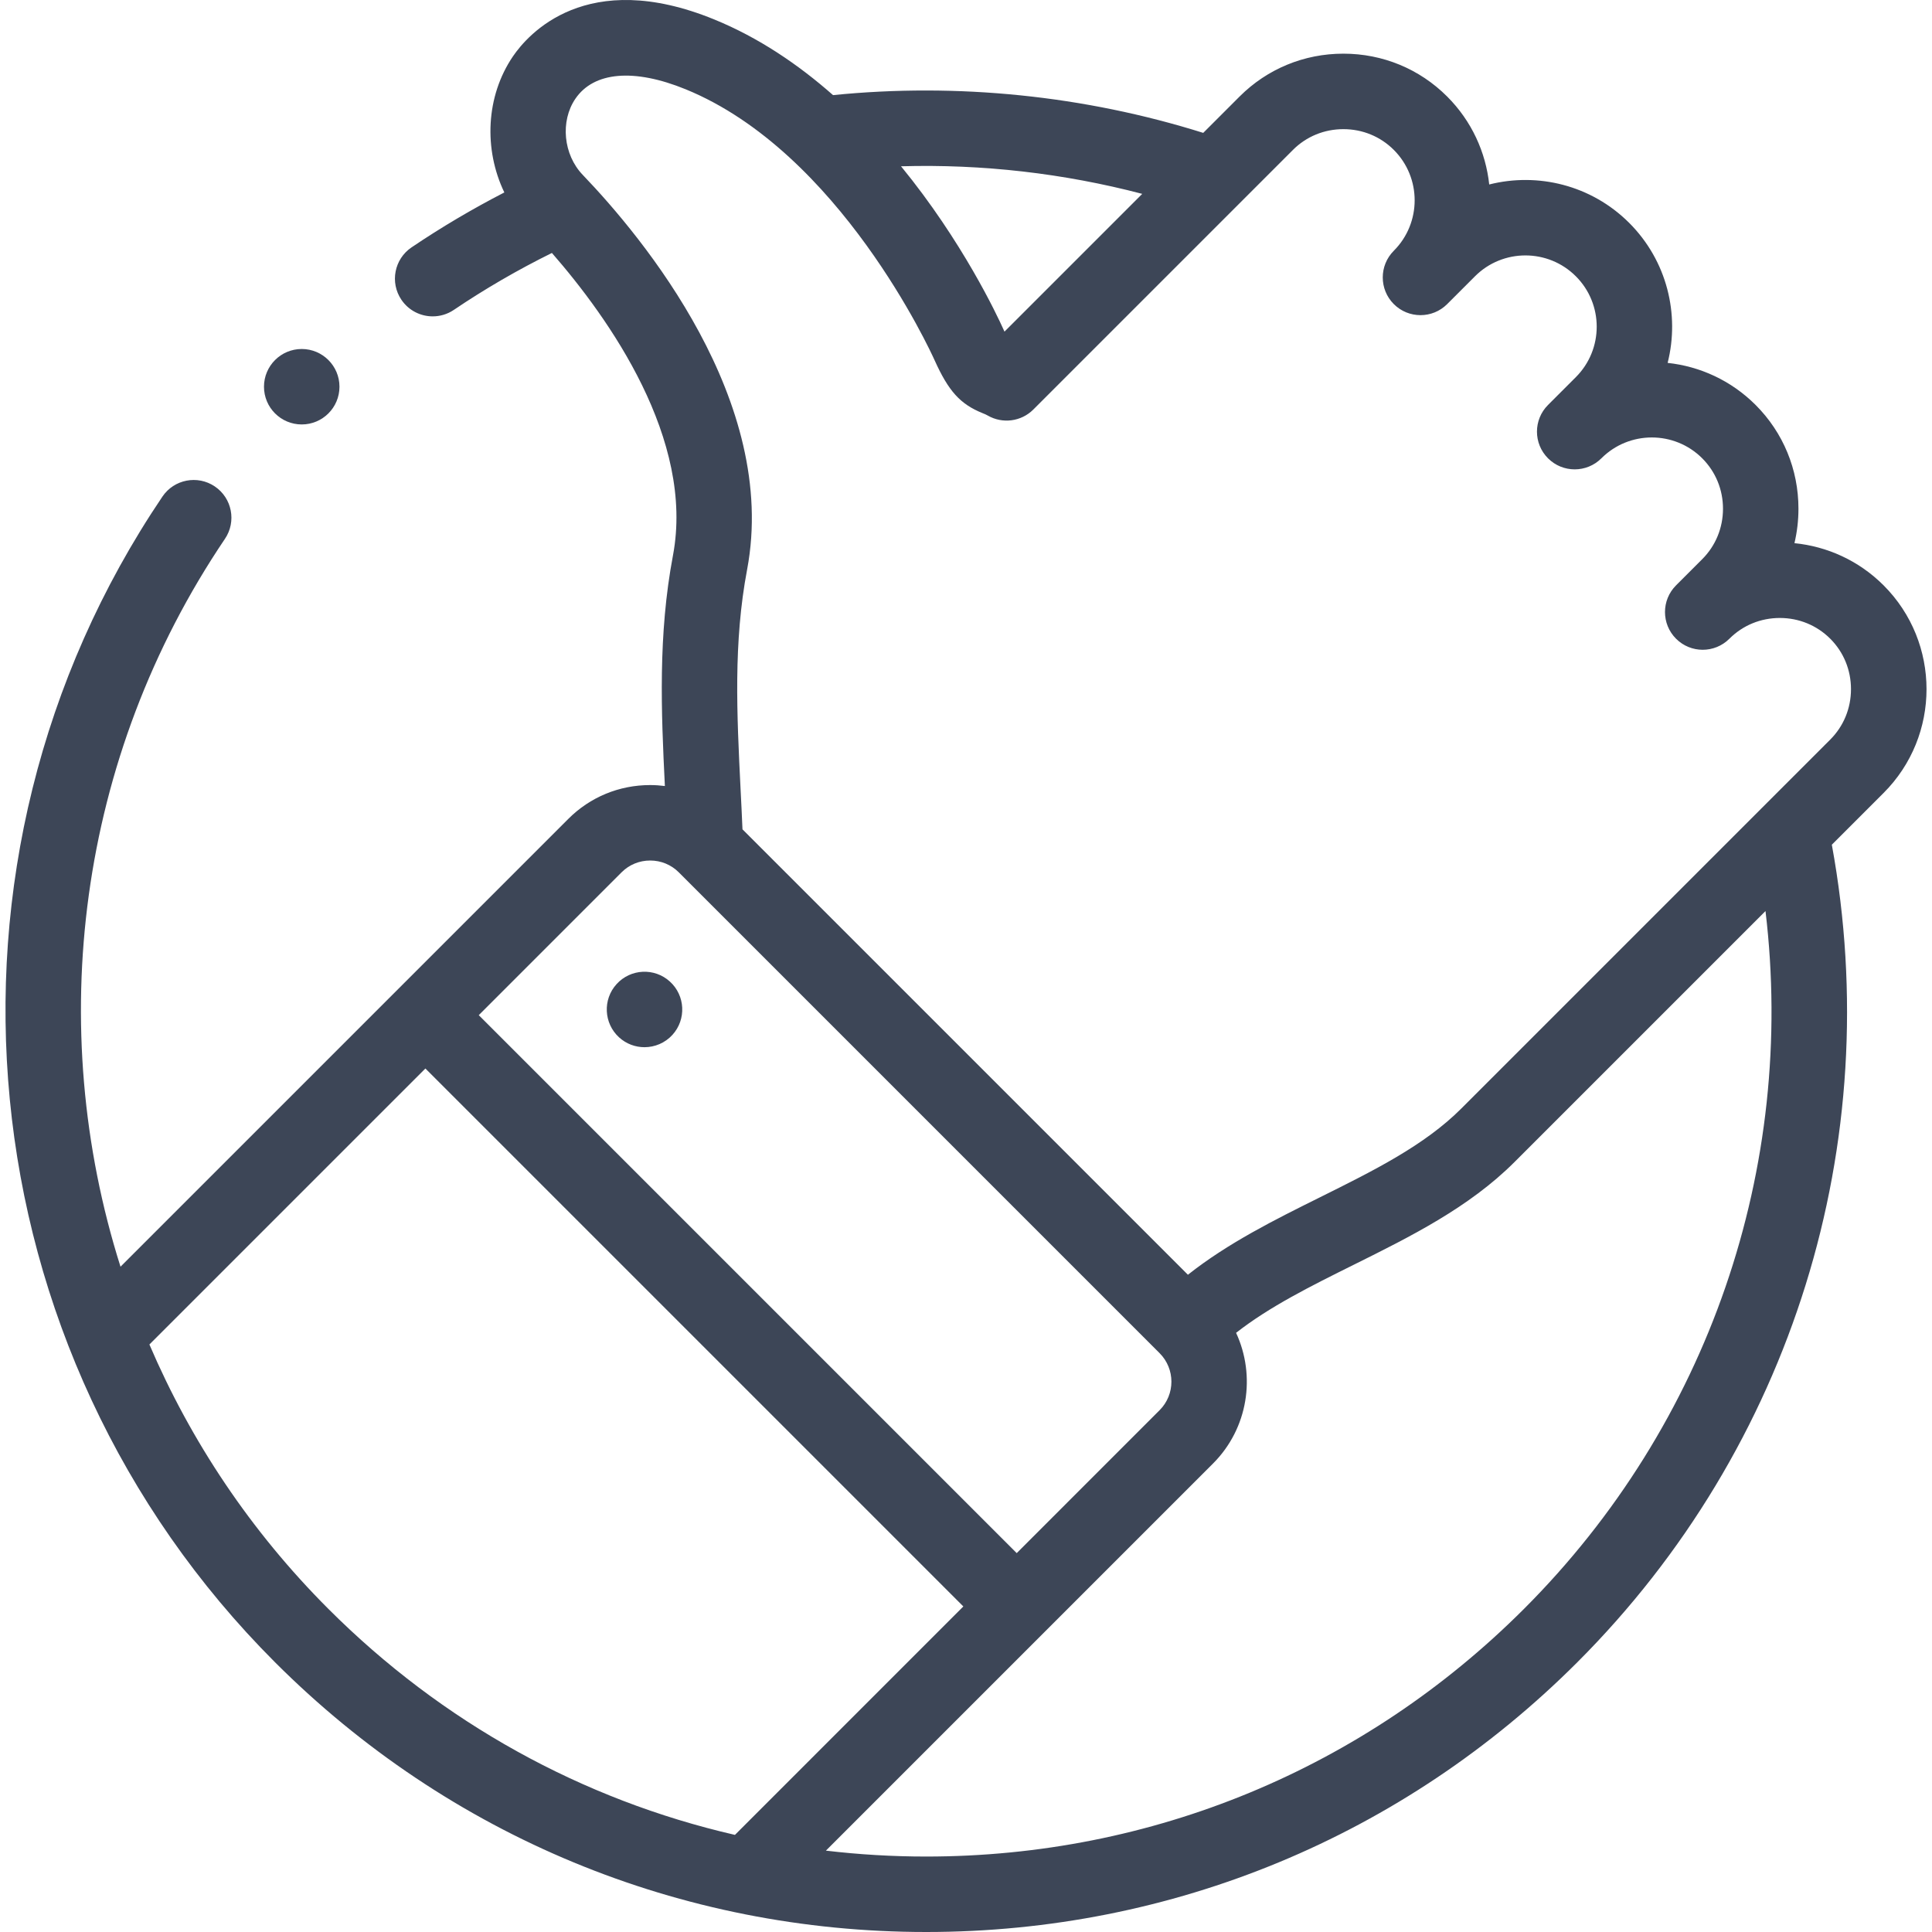 <svg xmlns="http://www.w3.org/2000/svg" width="72" height="72" viewBox="0 0 72 72" fill="none"><path d="M70.197 21.815C69.269 20.887 68.088 20.363 66.874 20.242C66.972 19.827 67.023 19.397 67.023 18.959C67.023 17.495 66.456 16.121 65.426 15.091C64.509 14.175 63.346 13.652 62.148 13.524C62.605 11.716 62.127 9.719 60.716 8.307C59.304 6.896 57.307 6.418 55.499 6.875C55.37 5.677 54.848 4.514 53.931 3.597C52.902 2.567 51.528 2 50.064 2C50.064 2 50.064 2 50.064 2C48.599 2 47.226 2.567 46.196 3.597L44.841 4.952C40.412 3.561 35.673 3.079 31.045 3.545C29.755 2.407 28.277 1.403 26.616 0.724C21.85 -1.224 19.671 1.285 19.116 2.1C18.103 3.59 18.022 5.565 18.795 7.172C17.604 7.786 16.445 8.471 15.337 9.219C14.694 9.654 14.524 10.528 14.959 11.171C15.23 11.573 15.674 11.79 16.125 11.79C16.396 11.79 16.67 11.713 16.911 11.55C18.077 10.762 19.304 10.051 20.568 9.427C22.694 11.863 25.896 16.372 25.079 20.702C24.52 23.665 24.641 26.524 24.778 29.293C24.598 29.27 24.415 29.257 24.23 29.257C23.075 29.257 21.991 29.705 21.179 30.518L4.491 47.206C1.665 38.271 2.868 28.249 8.383 20.081C8.818 19.437 8.649 18.563 8.005 18.128C7.362 17.694 6.487 17.863 6.053 18.507C-3.113 32.081 -1.348 50.351 10.25 61.949C16.732 68.43 25.35 72 34.516 72C43.682 72 52.3 68.43 58.781 61.949C66.788 53.942 70.305 42.6 68.267 31.48L70.197 29.55C72.329 27.418 72.329 23.948 70.197 21.815ZM42.568 7.225L37.434 12.359C37.421 12.33 37.407 12.299 37.392 12.267C37.164 11.759 35.868 8.993 33.579 6.197C36.605 6.11 39.646 6.459 42.568 7.225ZM23.167 32.506C23.449 32.225 23.826 32.069 24.23 32.069C24.634 32.069 25.011 32.225 25.293 32.506L43.215 50.428L43.215 50.429L43.216 50.429C43.801 51.015 43.802 51.968 43.215 52.554L37.89 57.88L17.842 37.832L23.167 32.506ZM5.568 50.105L15.853 39.82L35.901 59.868L27.389 68.381C21.696 67.071 16.471 64.193 12.239 59.96C9.338 57.06 7.109 53.704 5.568 50.105ZM56.793 59.96C50.842 65.911 42.931 69.188 34.516 69.188C33.257 69.188 32.01 69.113 30.779 68.968L45.204 54.543C46.519 53.228 46.806 51.268 46.065 49.671C47.315 48.692 48.849 47.93 50.454 47.132C52.565 46.083 54.748 44.999 56.441 43.306L65.795 33.952C66.939 43.519 63.672 53.081 56.793 59.96ZM68.208 27.562L54.453 41.317C53.085 42.685 51.199 43.622 49.203 44.614C47.508 45.456 45.767 46.322 44.27 47.506L27.67 30.907C27.649 30.399 27.624 29.897 27.599 29.407C27.46 26.6 27.328 23.949 27.843 21.224C29.027 14.948 23.952 8.847 21.716 6.516C20.993 5.763 20.873 4.518 21.442 3.681C22.13 2.67 23.628 2.541 25.552 3.327C31.287 5.671 34.686 13.105 34.828 13.421C35.349 14.578 35.782 15.057 36.61 15.394C36.703 15.431 36.75 15.451 36.805 15.483C37.357 15.804 38.056 15.714 38.508 15.263L48.185 5.586C48.683 5.087 49.351 4.813 50.064 4.813C50.777 4.813 51.444 5.087 51.943 5.586C52.979 6.622 52.979 8.308 51.943 9.345C51.394 9.894 51.394 10.784 51.943 11.333C52.492 11.882 53.383 11.882 53.932 11.333L54.969 10.296C56.005 9.26 57.691 9.26 58.727 10.296C59.764 11.332 59.764 13.018 58.727 14.055L57.69 15.092H57.69C57.141 15.641 57.141 16.531 57.69 17.08C58.239 17.629 59.129 17.629 59.679 17.08H59.679C60.715 16.044 62.401 16.044 63.437 17.08C63.936 17.579 64.211 18.246 64.211 18.959C64.211 19.672 63.936 20.34 63.437 20.839L62.461 21.815C61.912 22.364 61.912 23.254 62.461 23.803C63.01 24.353 63.9 24.353 64.45 23.803L64.453 23.8C64.951 23.303 65.617 23.03 66.329 23.03C67.042 23.03 67.709 23.305 68.208 23.803C68.707 24.302 68.981 24.969 68.981 25.683C68.981 26.395 68.707 27.063 68.208 27.562Z" fill="#3D4657"></path><path d="M23.073 38.661C23.343 38.906 23.681 39.026 24.018 39.026C24.401 39.026 24.782 38.871 25.06 38.566C25.582 37.991 25.54 37.102 24.965 36.58C24.391 36.057 23.502 36.099 22.979 36.674L22.978 36.675C22.456 37.249 22.499 38.138 23.073 38.661Z" fill="#3D4657"></path><path d="M11.245 15.818C12.021 15.818 12.651 15.189 12.651 14.412C12.651 13.636 12.021 13.006 11.245 13.006H11.244C10.467 13.006 9.838 13.636 9.838 14.412C9.838 15.189 10.468 15.818 11.245 15.818Z" fill="#3D4657"></path></svg>